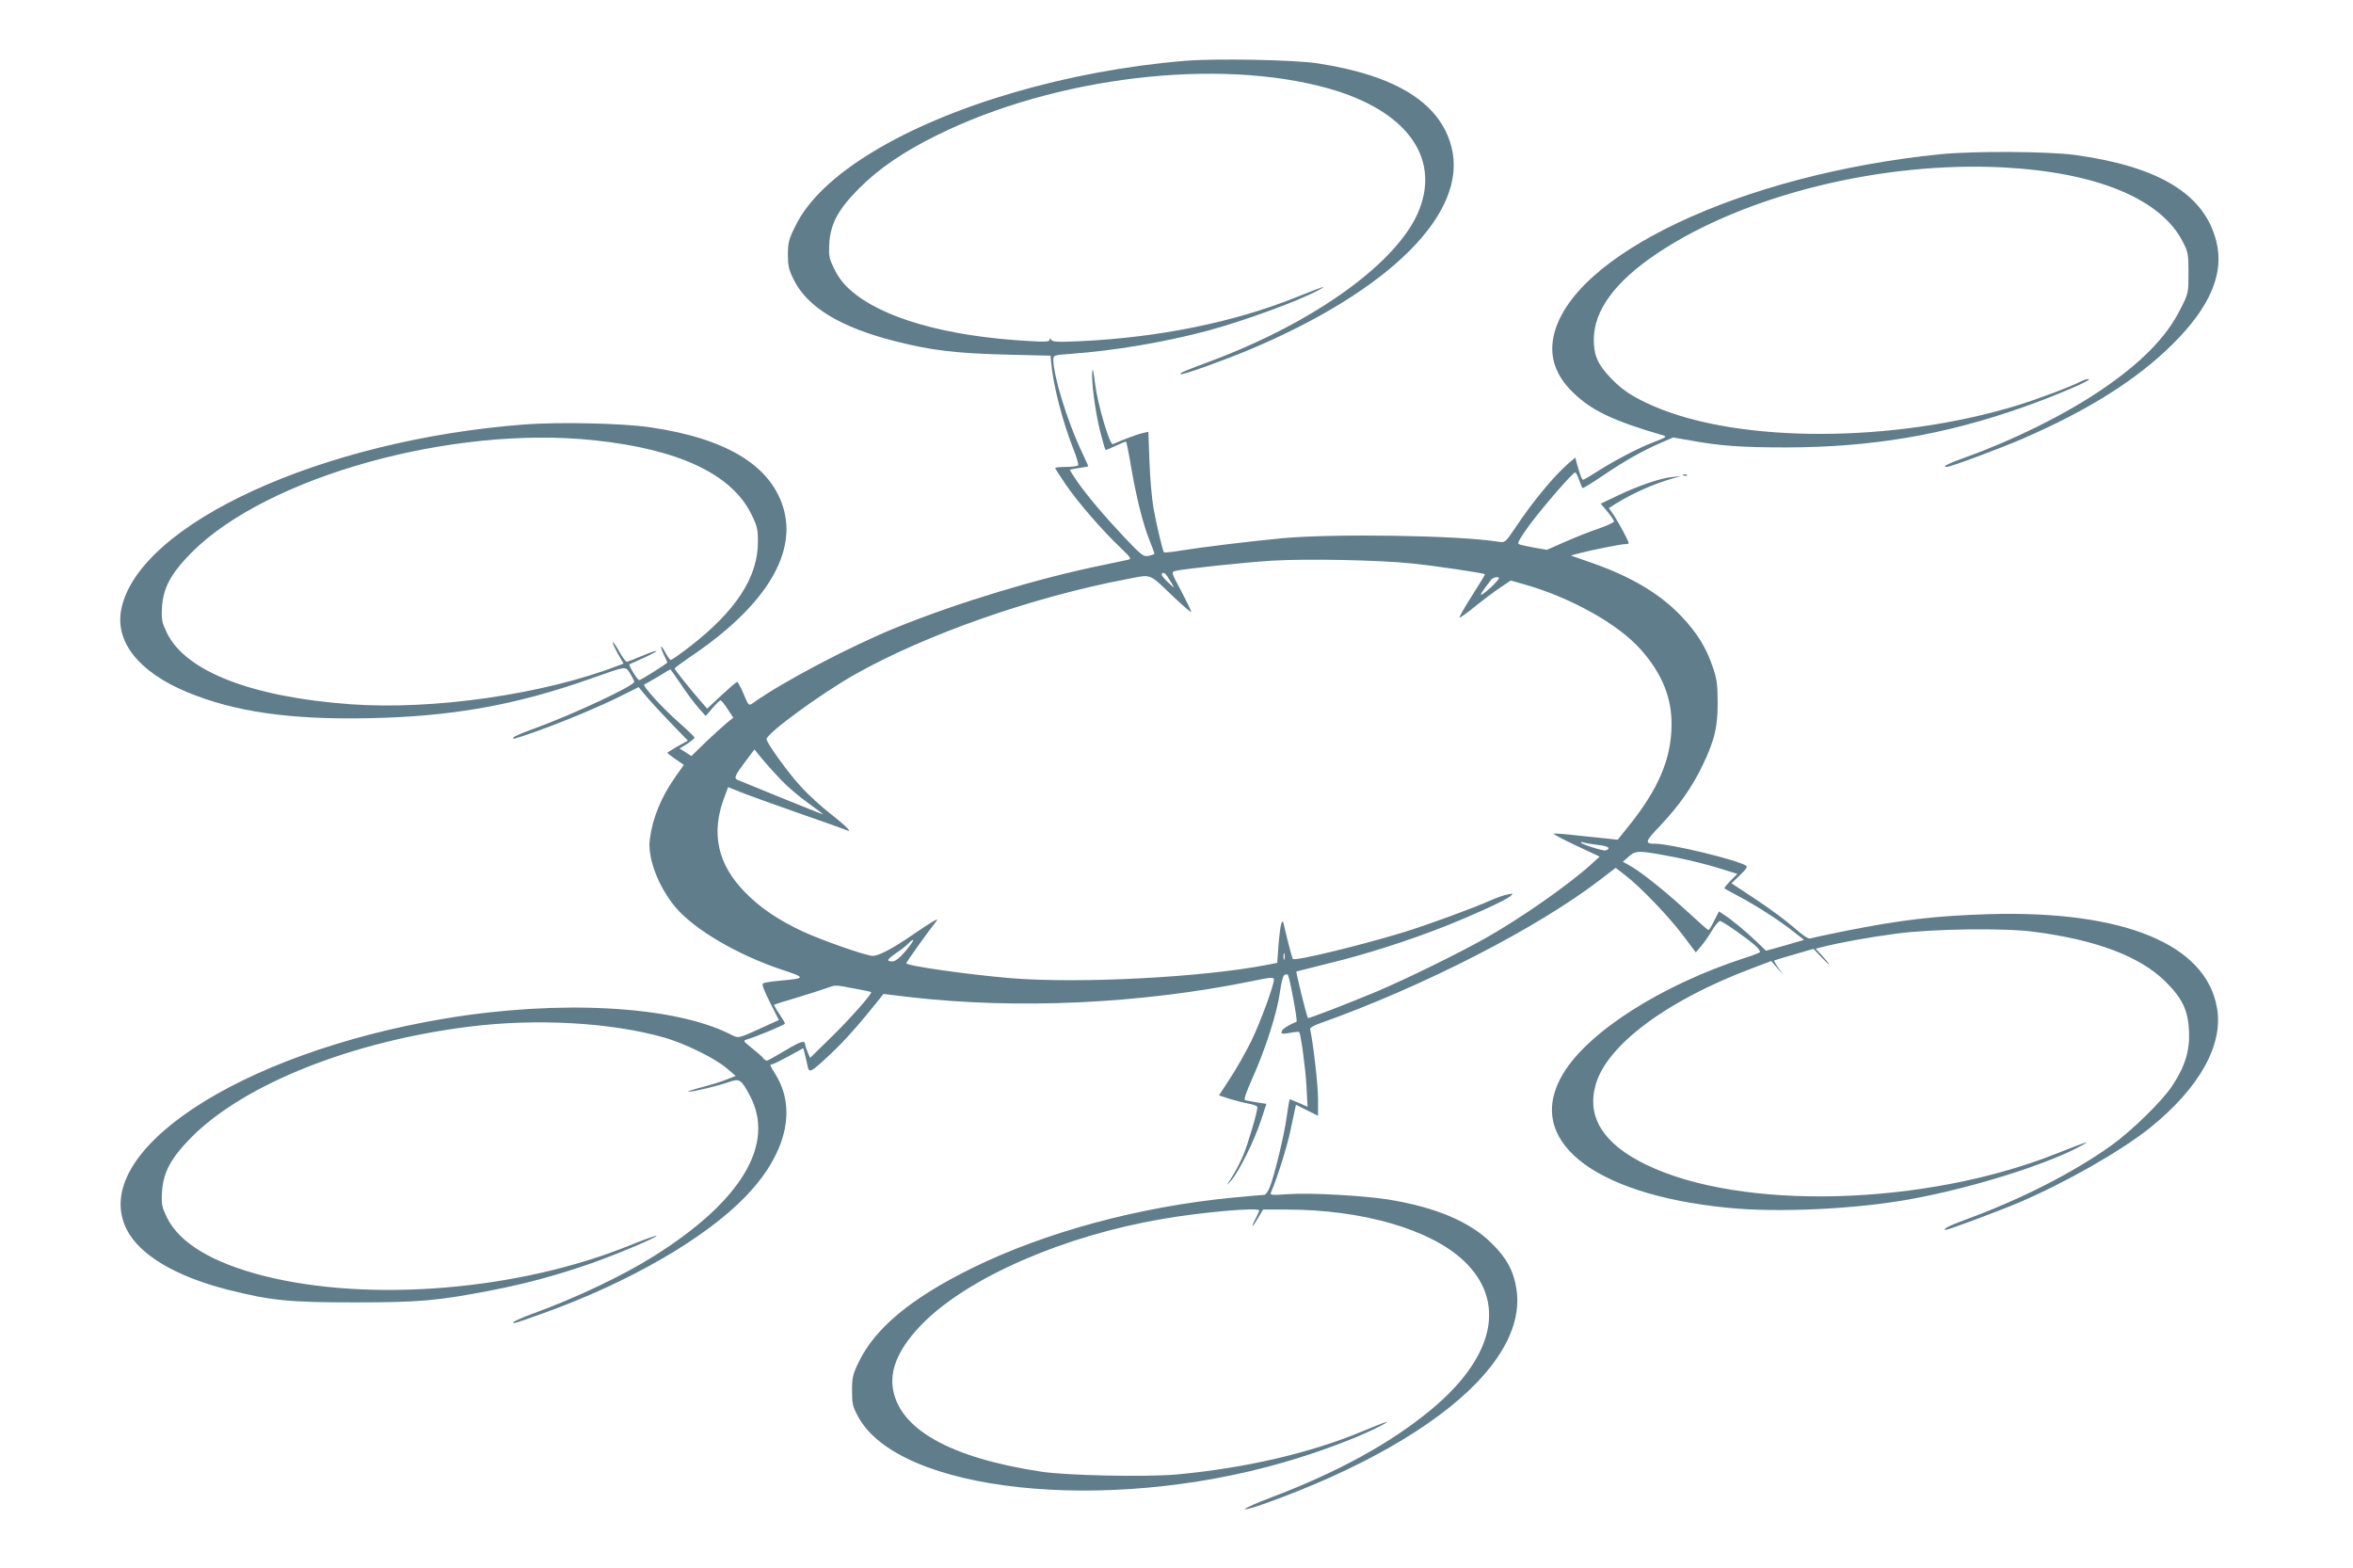 <?xml version="1.0" standalone="no"?>
<!DOCTYPE svg PUBLIC "-//W3C//DTD SVG 20010904//EN"
 "http://www.w3.org/TR/2001/REC-SVG-20010904/DTD/svg10.dtd">
<svg version="1.0" xmlns="http://www.w3.org/2000/svg"
 width="1280pt" height="853pt" viewBox="0 0 1280 853"
 preserveAspectRatio="xMidYMid meet">
<g transform="translate(0,853) scale(0.1,-0.1)"
fill="#607d8b" stroke="none">
<path d="M6445 8199 c-637 -53 -1282 -242 -1700 -497 -207 -126 -349 -261
-417 -399 -37 -74 -41 -91 -42 -156 0 -63 4 -82 32 -139 73 -148 253 -258 547
-333 199 -51 332 -67 605 -74 l245 -6 3 -35 c10 -122 62 -324 123 -478 16 -40
27 -78 24 -83 -4 -5 -33 -9 -66 -9 -32 0 -59 -3 -59 -6 0 -3 27 -45 59 -92 65
-95 203 -254 299 -344 54 -52 58 -59 39 -63 -12 -3 -78 -16 -147 -31 -342 -70
-773 -200 -1107 -335 -249 -100 -628 -299 -789 -415 -21 -14 -22 -13 -49 51
-15 36 -31 65 -35 65 -5 0 -43 -33 -85 -72 l-78 -73 -35 40 c-59 68 -142 172
-142 178 0 4 40 33 88 66 391 263 571 543 508 791 -62 241 -305 393 -726 455
-151 23 -496 30 -686 16 -1103 -84 -2099 -540 -2194 -1004 -36 -177 93 -341
355 -451 259 -108 561 -152 993 -143 451 9 797 71 1202 214 204 72 191 70 218
29 12 -20 22 -40 22 -45 0 -22 -334 -178 -548 -256 -56 -20 -105 -41 -108 -46
-8 -13 -6 -13 123 32 146 52 348 136 467 196 l90 45 40 -48 c22 -27 83 -93
134 -146 l94 -97 -56 -31 c-31 -18 -56 -34 -56 -35 0 -2 20 -18 45 -35 l45
-31 -44 -62 c-79 -112 -126 -226 -141 -342 -14 -102 47 -261 141 -372 103
-121 337 -258 577 -338 133 -44 132 -47 -11 -60 -42 -4 -83 -10 -90 -14 -9 -5
1 -33 36 -103 l49 -97 -86 -39 c-143 -65 -131 -62 -181 -37 -308 154 -928 188
-1550 84 -1128 -189 -1943 -731 -1730 -1149 70 -137 265 -253 545 -325 238
-60 332 -70 695 -70 354 0 453 9 746 66 186 36 355 82 539 146 147 52 370 146
356 151 -4 1 -69 -22 -143 -52 -602 -245 -1414 -313 -1992 -167 -280 71 -459
179 -527 316 -28 58 -31 71 -28 137 6 110 48 188 163 304 289 288 870 519
1508 599 367 46 774 23 1064 -60 114 -33 275 -113 338 -167 l48 -41 -48 -19
c-26 -11 -88 -30 -138 -43 -50 -13 -82 -24 -71 -24 26 -1 166 33 224 54 54 19
64 12 110 -75 141 -264 -46 -575 -523 -874 -167 -105 -421 -226 -654 -311 -56
-20 -105 -42 -108 -47 -8 -12 6 -8 164 49 463 166 878 406 1098 634 220 228
280 473 164 662 -33 53 -34 57 -20 57 5 0 46 20 90 44 l80 44 9 -36 c5 -20 12
-49 15 -65 8 -36 18 -31 127 72 72 67 158 164 266 300 l19 24 140 -17 c590
-68 1258 -37 1867 87 99 21 117 22 117 9 0 -33 -74 -234 -124 -337 -30 -60
-81 -151 -115 -202 l-60 -92 62 -20 c34 -10 81 -22 105 -26 23 -4 42 -12 42
-18 0 -26 -51 -200 -76 -259 -14 -34 -41 -87 -60 -117 -35 -55 -35 -56 -5 -21
42 48 126 219 161 326 l29 89 -52 8 c-29 5 -57 10 -64 12 -8 3 6 43 39 117 72
161 135 357 150 467 8 58 18 95 26 98 7 3 15 3 17 1 10 -10 55 -253 48 -256
-44 -18 -78 -40 -81 -53 -3 -14 3 -15 44 -8 26 5 49 7 51 5 9 -9 34 -190 40
-294 l6 -113 -47 21 c-26 11 -49 20 -50 20 -2 0 -9 -42 -16 -92 -13 -101 -69
-330 -94 -390 -9 -21 -22 -38 -29 -38 -6 0 -83 -7 -170 -15 -508 -49 -1023
-188 -1422 -385 -328 -162 -524 -324 -614 -510 -32 -67 -36 -83 -36 -155 0
-72 3 -86 34 -143 222 -409 1344 -529 2315 -247 178 51 377 125 496 183 109
54 77 47 -75 -17 -282 -117 -635 -198 -1003 -232 -169 -15 -598 -6 -737 15
-502 76 -780 235 -809 461 -13 108 41 221 164 346 249 251 768 477 1305 568
219 38 525 64 525 46 0 -3 -9 -24 -20 -45 -28 -54 -18 -51 14 5 l27 45 127 0
c412 0 782 -107 964 -278 234 -221 169 -522 -174 -808 -219 -183 -513 -344
-873 -480 -77 -29 -141 -58 -143 -63 -2 -6 46 7 107 29 510 182 919 415 1152
656 170 176 244 351 218 513 -16 99 -52 166 -135 248 -119 118 -305 196 -564
238 -137 21 -418 37 -539 29 -100 -7 -104 -6 -96 12 32 73 87 248 104 330 12
55 23 109 26 122 l5 22 60 -30 60 -30 0 92 c0 72 -24 285 -43 381 -1 6 23 20
53 30 560 199 1183 518 1527 783 l82 63 53 -41 c84 -65 237 -225 313 -326 l70
-93 28 33 c16 18 43 57 60 86 17 28 37 52 43 52 14 0 156 -100 197 -138 15
-14 24 -29 20 -33 -5 -3 -39 -17 -78 -29 -454 -147 -854 -401 -992 -631 -214
-356 152 -655 892 -729 274 -28 698 -8 995 46 338 61 751 191 935 293 52 29
31 22 -134 -43 -719 -287 -1719 -314 -2238 -61 -230 112 -321 256 -274 430 58
217 387 463 851 637 l105 40 34 -39 34 -38 -28 38 c-15 21 -25 40 -24 42 2 1
51 16 109 33 l105 30 50 -52 c51 -53 44 -37 -8 21 l-30 32 39 10 c85 22 248
52 400 72 193 26 588 32 749 10 339 -44 576 -134 714 -270 92 -91 124 -157
129 -270 5 -107 -22 -193 -92 -299 -55 -83 -221 -245 -333 -325 -208 -148
-491 -292 -791 -402 -88 -32 -132 -55 -106 -55 15 0 290 103 394 147 256 109
557 281 715 407 269 217 401 451 365 654 -60 346 -509 530 -1240 509 -294 -9
-478 -31 -785 -92 -94 -19 -178 -37 -187 -40 -10 -4 -40 15 -89 59 -41 36
-134 105 -207 153 l-133 88 46 44 c35 33 43 46 33 52 -47 31 -411 119 -493
119 -60 0 -58 10 27 99 102 108 176 213 233 334 63 134 79 201 79 337 -1 99
-4 126 -28 195 -36 105 -85 183 -170 273 -115 121 -269 213 -481 288 l-120 42
45 12 c63 17 228 50 251 50 10 0 19 2 19 5 0 11 -54 111 -80 151 l-28 40 41
26 c87 54 204 106 302 134 l50 14 -48 -5 c-64 -6 -181 -46 -295 -100 l-94 -45
36 -43 c20 -24 36 -48 36 -54 0 -5 -37 -22 -82 -38 -46 -15 -128 -48 -183 -72
l-100 -44 -70 12 c-38 7 -76 15 -83 19 -10 5 8 35 62 109 80 106 232 281 245
281 4 0 14 -18 21 -41 8 -22 16 -42 19 -44 4 -2 55 30 114 70 115 78 212 133
316 178 l63 27 82 -14 c172 -32 288 -40 536 -40 459 1 853 67 1280 217 172 60
380 149 363 154 -7 3 -25 -3 -41 -11 -59 -30 -236 -97 -350 -132 -671 -204
-1505 -206 -1973 -5 -115 50 -175 89 -238 156 -69 72 -91 122 -91 207 0 160
117 318 350 473 474 315 1220 499 1881 464 507 -27 856 -172 974 -406 28 -54
30 -66 30 -168 0 -109 0 -110 -43 -195 -77 -155 -216 -296 -437 -445 -199
-134 -473 -269 -725 -360 -103 -37 -139 -55 -110 -55 21 0 281 97 410 152 362
157 625 323 821 518 203 202 280 384 235 559 -65 255 -311 405 -768 468 -149
20 -551 22 -733 4 -1085 -110 -2018 -551 -2105 -997 -21 -109 14 -209 106
-298 101 -99 218 -155 493 -235 20 -6 13 -11 -50 -35 -87 -33 -216 -101 -312
-162 -37 -24 -71 -44 -76 -44 -5 0 -16 27 -25 60 l-17 61 -37 -32 c-83 -73
-193 -206 -291 -353 -53 -78 -53 -78 -90 -73 -217 35 -894 45 -1176 19 -178
-17 -434 -48 -550 -67 -49 -8 -91 -12 -93 -10 -7 7 -41 151 -57 240 -9 50 -19
163 -22 253 l-6 163 -31 -7 c-25 -5 -108 -36 -162 -60 -17 -8 -83 217 -97 329
-7 61 -13 88 -15 68 -6 -56 16 -220 42 -325 14 -54 27 -101 30 -103 2 -2 27 8
56 22 29 14 54 24 56 22 2 -2 16 -69 29 -148 29 -166 64 -304 100 -393 14 -34
25 -65 25 -68 0 -3 -14 -8 -31 -12 -29 -5 -37 1 -127 95 -114 121 -209 233
-263 311 -21 31 -39 59 -39 61 0 3 23 7 50 11 28 4 50 8 50 10 0 2 -20 45 -44
97 -73 158 -145 395 -146 480 0 27 1 27 93 34 238 17 511 63 747 126 199 54
496 162 605 222 53 29 21 18 -121 -39 -340 -137 -750 -220 -1177 -240 -122 -6
-151 -4 -158 7 -7 11 -9 11 -9 1 0 -11 -22 -13 -117 -7 -447 25 -797 125 -968
278 -36 31 -65 70 -86 112 -28 58 -31 71 -28 137 6 110 48 188 163 304 107
107 240 198 422 288 642 318 1528 424 2130 255 417 -117 607 -368 496 -656
-108 -283 -564 -614 -1137 -828 -139 -52 -169 -64 -163 -70 7 -8 218 68 373
132 769 323 1192 747 1101 1103 -62 240 -300 389 -726 455 -126 20 -560 28
-725 14z m-3214 -2064 c460 -48 748 -184 855 -400 33 -66 37 -82 37 -153 0
-192 -120 -376 -371 -570 -52 -40 -98 -72 -103 -72 -5 0 -20 21 -34 48 -26 47
-24 21 1 -30 8 -15 14 -29 14 -32 0 -5 -144 -96 -152 -96 -11 0 -62 84 -53 87
6 2 44 19 85 38 92 43 76 46 -22 5 -38 -16 -74 -30 -79 -30 -5 0 -23 25 -40
55 -17 31 -33 54 -36 51 -2 -2 10 -29 27 -60 l32 -56 -29 -11 c-405 -156
-1008 -243 -1458 -210 -535 39 -893 178 -996 386 -28 58 -31 71 -28 137 6 110
48 188 163 304 411 411 1415 691 2187 609z m4448 -670 c127 -13 391 -52 399
-59 1 -2 -31 -55 -72 -119 -41 -65 -71 -117 -66 -117 5 0 44 28 87 63 43 35
103 80 135 101 l56 38 74 -21 c252 -71 513 -217 635 -356 114 -129 168 -261
166 -410 -1 -182 -72 -348 -231 -546 l-62 -77 -47 5 c-27 3 -104 11 -173 18
-68 8 -126 12 -129 10 -2 -3 53 -32 123 -65 l128 -60 -53 -48 c-125 -112 -385
-293 -574 -399 -154 -86 -426 -219 -586 -287 -176 -73 -370 -148 -374 -144 -6
5 -66 250 -63 253 2 1 82 21 178 45 196 47 434 123 638 204 160 64 319 137
347 160 19 16 19 17 -14 10 -18 -3 -59 -17 -90 -31 -98 -44 -342 -133 -474
-174 -239 -73 -591 -158 -604 -146 -4 5 -22 72 -48 182 -6 27 -8 28 -15 10 -4
-11 -11 -63 -15 -116 l-7 -97 -56 -11 c-352 -68 -1022 -103 -1397 -72 -234 20
-565 67 -565 81 0 6 123 178 164 229 17 22 -24 -2 -129 -74 -105 -73 -185
-115 -217 -115 -37 0 -283 87 -384 134 -133 63 -229 128 -310 211 -150 152
-188 321 -114 517 l21 56 62 -25 c34 -14 175 -65 312 -113 138 -48 259 -91
270 -96 18 -7 19 -6 5 10 -8 10 -51 47 -96 82 -46 36 -114 98 -152 139 -68 72
-192 243 -192 264 0 31 288 242 477 350 385 218 968 423 1485 521 136 26 114
35 252 -97 53 -50 96 -87 96 -81 0 6 -25 57 -55 114 -53 99 -54 102 -32 108
41 11 381 47 527 56 188 11 572 4 759 -15z m-1304 -110 c17 -28 15 -27 -23 9
-28 27 -38 42 -30 47 12 8 18 1 53 -56z m1750 -6 c-22 -22 -49 -45 -60 -51
-19 -11 -12 2 48 80 5 6 19 12 30 12 18 0 16 -5 -18 -41z m-4421 -541 c30 -46
73 -103 95 -128 l40 -45 37 43 c19 23 39 42 44 42 4 0 21 -21 38 -47 l31 -47
-37 -30 c-20 -17 -72 -64 -114 -104 l-77 -75 -32 21 -32 20 42 26 c23 15 41
31 39 35 -2 4 -39 40 -83 79 -93 82 -204 204 -190 209 6 2 39 21 75 42 36 22
66 40 67 40 0 1 26 -36 57 -81z m544 -520 c35 -37 102 -94 149 -127 47 -34 83
-61 80 -61 -3 0 -106 41 -229 91 -123 50 -229 93 -235 96 -22 9 -15 25 39 97
l52 69 40 -49 c22 -27 69 -79 104 -116z m4441 -354 c59 -6 77 -18 47 -30 -14
-5 -136 34 -136 43 0 3 6 3 14 0 8 -3 42 -9 75 -13z m431 -69 c69 -14 171 -39
228 -57 l103 -32 -38 -38 c-20 -21 -35 -39 -32 -41 2 -2 40 -23 83 -46 96 -51
221 -132 295 -191 l55 -43 -103 -30 -104 -29 -51 49 c-56 54 -136 120 -178
147 l-27 18 -26 -51 c-14 -28 -28 -51 -31 -51 -3 0 -60 50 -127 112 -120 110
-253 215 -310 244 l-29 16 33 29 c40 34 51 34 259 -6z m-4195 -510 c-33 -38
-55 -55 -71 -55 -35 0 -29 11 25 48 27 18 57 42 66 53 10 10 20 17 23 15 2 -3
-17 -30 -43 -61z m2062 -42 c-3 -10 -5 -4 -5 12 0 17 2 24 5 18 2 -7 2 -21 0
-30z m-2343 -160 c50 -9 93 -18 95 -20 8 -6 -114 -145 -220 -248 l-112 -110
-13 30 c-7 17 -13 35 -14 42 -1 26 -22 20 -109 -32 -50 -30 -95 -55 -100 -55
-4 0 -15 7 -22 17 -8 9 -35 33 -62 54 -44 35 -46 38 -25 44 57 17 208 80 208
87 0 4 -14 28 -31 53 -17 25 -30 48 -28 49 2 2 58 20 124 39 66 20 138 43 160
51 51 19 43 19 149 -1z"/>
<path d="M9158 5943 c7 -3 16 -2 19 1 4 3 -2 6 -13 5 -11 0 -14 -3 -6 -6z"/>
</g>
</svg>
